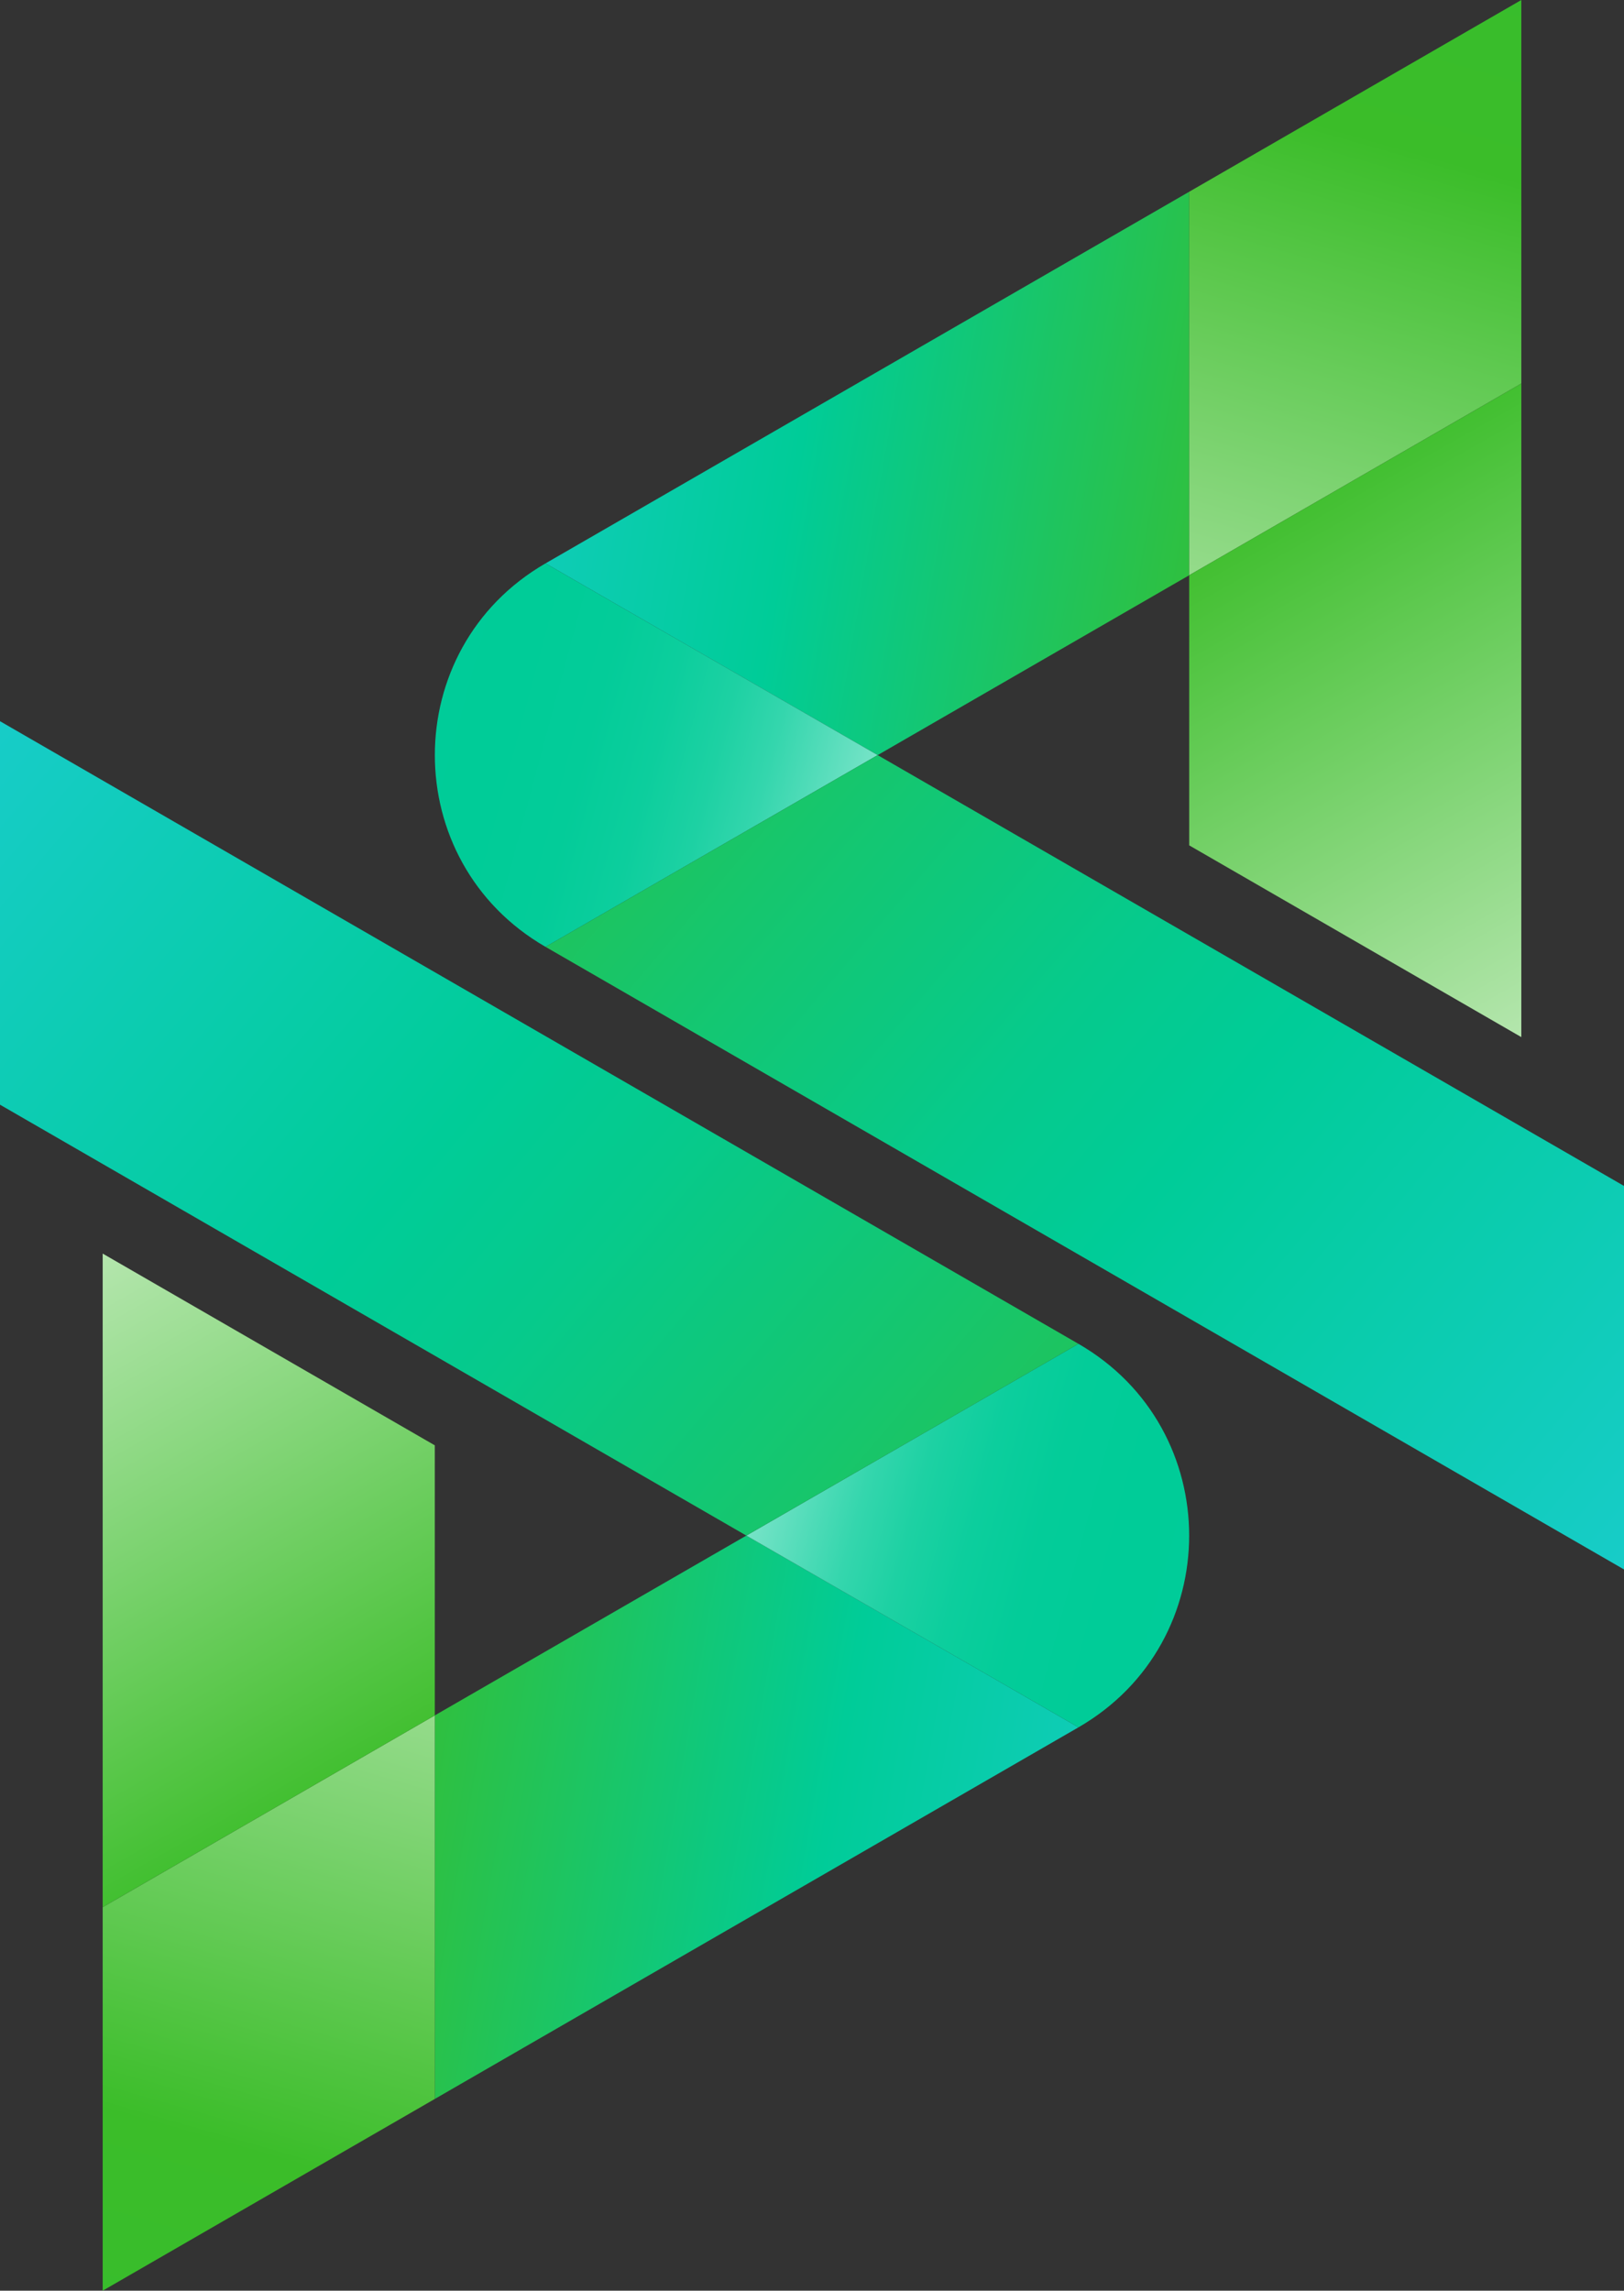 <?xml version="1.0" encoding="UTF-8"?>
<svg id="Layer_2" data-name="Layer 2" xmlns="http://www.w3.org/2000/svg" xmlns:xlink="http://www.w3.org/1999/xlink" viewBox="0 0 260 366.76">
  <rect x="0" y="0" width="260" height="366.76" fill="#333333" stroke="none"/>
  <defs>
    <style>
      .cls-1 {
        fill: url(#linear-gradient-2);
      }

      .cls-2 {
        fill: url(#linear-gradient-10);
      }

      .cls-3 {
        fill: url(#linear-gradient-4);
      }

      .cls-4 {
        fill: url(#linear-gradient-3);
      }

      .cls-5 {
        fill: url(#linear-gradient-5);
      }

      .cls-6 {
        fill: url(#linear-gradient-8);
      }

      .cls-7 {
        fill: url(#linear-gradient-7);
      }

      .cls-8 {
        fill: url(#linear-gradient-9);
      }

      .cls-9 {
        fill: url(#linear-gradient-6);
      }

      .cls-10 {
        fill: url(#linear-gradient);
      }
    </style>
    <linearGradient id="linear-gradient" x1="-81.14" y1="260.4" x2="194.96" y2="308.42" gradientUnits="userSpaceOnUse">
      <stop offset="0" stop-color="#fff"/>
      <stop offset=".48" stop-color="#3bbd29"/>
      <stop offset=".77" stop-color="#00cc98"/>
      <stop offset="1" stop-color="#19cccc"/>
    </linearGradient>
    <linearGradient id="linear-gradient-2" x1="88.94" y1="160.27" x2="-30.18" y2="576.51" gradientUnits="userSpaceOnUse">
      <stop offset=".06" stop-color="#fff"/>
      <stop offset=".44" stop-color="#3bbd29"/>
      <stop offset=".51" stop-color="#38bd2c"/>
      <stop offset=".57" stop-color="#32bf38"/>
      <stop offset=".63" stop-color="#28c14c"/>
      <stop offset=".69" stop-color="#19c568"/>
      <stop offset=".75" stop-color="#06ca8b"/>
      <stop offset=".77" stop-color="#00cc98"/>
      <stop offset="1" stop-color="#19cccc"/>
    </linearGradient>
    <linearGradient id="linear-gradient-3" x1="-21.85" y1="153.62" x2="166.07" y2="486.06" gradientUnits="userSpaceOnUse">
      <stop offset="0" stop-color="#fff"/>
      <stop offset=".41" stop-color="#3bbd29"/>
      <stop offset=".77" stop-color="#00cc98"/>
      <stop offset="1" stop-color="#19cccc"/>
    </linearGradient>
    <linearGradient id="linear-gradient-4" x1="103.52" y1="227.25" x2="207.75" y2="255.3" gradientUnits="userSpaceOnUse">
      <stop offset="0" stop-color="#fff"/>
      <stop offset=".05" stop-color="#d3f6ed"/>
      <stop offset=".12" stop-color="#a2ecd9"/>
      <stop offset=".19" stop-color="#76e3c7"/>
      <stop offset=".27" stop-color="#52dcb9"/>
      <stop offset=".34" stop-color="#34d6ad"/>
      <stop offset=".42" stop-color="#1dd1a3"/>
      <stop offset=".51" stop-color="#0cce9d"/>
      <stop offset=".61" stop-color="#03cc99"/>
      <stop offset=".73" stop-color="#00cc98"/>
      <stop offset=".87" stop-color="#0c9"/>
      <stop offset=".92" stop-color="#04cca0"/>
      <stop offset=".95" stop-color="#09ccac"/>
      <stop offset=".98" stop-color="#11ccbd"/>
      <stop offset="1" stop-color="#19cccc"/>
    </linearGradient>
    <linearGradient id="linear-gradient-5" x1="277.92" y1="358.54" x2="-41.59" y2="87.51" gradientUnits="userSpaceOnUse">
      <stop offset="0" stop-color="#fff"/>
      <stop offset=".05" stop-color="#d2efce"/>
      <stop offset=".17" stop-color="#66cb58"/>
      <stop offset=".23" stop-color="#3bbd29"/>
      <stop offset=".29" stop-color="#30bf3c"/>
      <stop offset=".46" stop-color="#16c66d"/>
      <stop offset=".58" stop-color="#06ca8c"/>
      <stop offset=".65" stop-color="#00cc98"/>
      <stop offset=".9" stop-color="#19cccc"/>
    </linearGradient>
    <linearGradient id="linear-gradient-6" x1="-811.78" y1="302.38" x2="-535.67" y2="350.4" gradientTransform="translate(-470.64 408.74) rotate(-180)" xlink:href="#linear-gradient"/>
    <linearGradient id="linear-gradient-7" x1="-641.7" y1="202.25" x2="-760.82" y2="618.49" gradientTransform="translate(-470.64 408.74) rotate(-180)" xlink:href="#linear-gradient-2"/>
    <linearGradient id="linear-gradient-8" x1="-752.48" y1="195.6" x2="-564.56" y2="528.04" gradientTransform="translate(-470.64 408.74) rotate(-180)" xlink:href="#linear-gradient-3"/>
    <linearGradient id="linear-gradient-9" x1="-627.12" y1="269.23" x2="-522.88" y2="297.28" gradientTransform="translate(-470.64 408.74) rotate(-180)" xlink:href="#linear-gradient-4"/>
    <linearGradient id="linear-gradient-10" x1="-452.72" y1="400.52" x2="-772.22" y2="129.49" gradientTransform="translate(-470.64 408.74) rotate(-180)" xlink:href="#linear-gradient-5"/>
  </defs>
  <g id="Layer_1-2" data-name="Layer 1">
    <g>
      <g>
        <g>
          <polygon class="cls-10" points="172.66 276.56 119.49 245.86 69.61 274.65 69.61 336.06 172.66 276.56"/>
          <polygon class="cls-1" points="69.61 274.65 16.44 305.36 16.44 366.76 69.61 336.06 69.61 274.65"/>
          <polygon class="cls-4" points="16.44 200.71 16.44 305.36 69.61 274.65 69.61 231.41 16.44 200.71"/>
        </g>
        <path class="cls-3" d="M172.66,215.16l-53.17,30.7,53.17,30.7h0c23.63-13.64,23.63-47.76,0-61.4h0Z"/>
        <polygon class="cls-5" points="0 115.47 0 176.87 119.49 245.86 172.66 215.16 0 115.47"/>
      </g>
      <g>
        <g>
          <polygon class="cls-9" points="87.34 90.2 140.51 120.9 190.39 92.1 190.39 30.7 87.34 90.2"/>
          <polygon class="cls-7" points="190.39 92.1 243.56 61.4 243.56 0 190.39 30.7 190.39 92.1"/>
          <polygon class="cls-6" points="243.56 166.05 243.56 61.4 190.39 92.1 190.39 135.35 243.56 166.05"/>
        </g>
        <path class="cls-8" d="M87.34,151.6l53.17-30.7-53.17-30.7h0c-23.63,13.64-23.63,47.76,0,61.4h0Z"/>
        <polygon class="cls-2" points="260 251.28 260 189.88 140.51 120.9 87.34 151.6 260 251.28"/>
      </g>
    </g>
  </g>
</svg>
